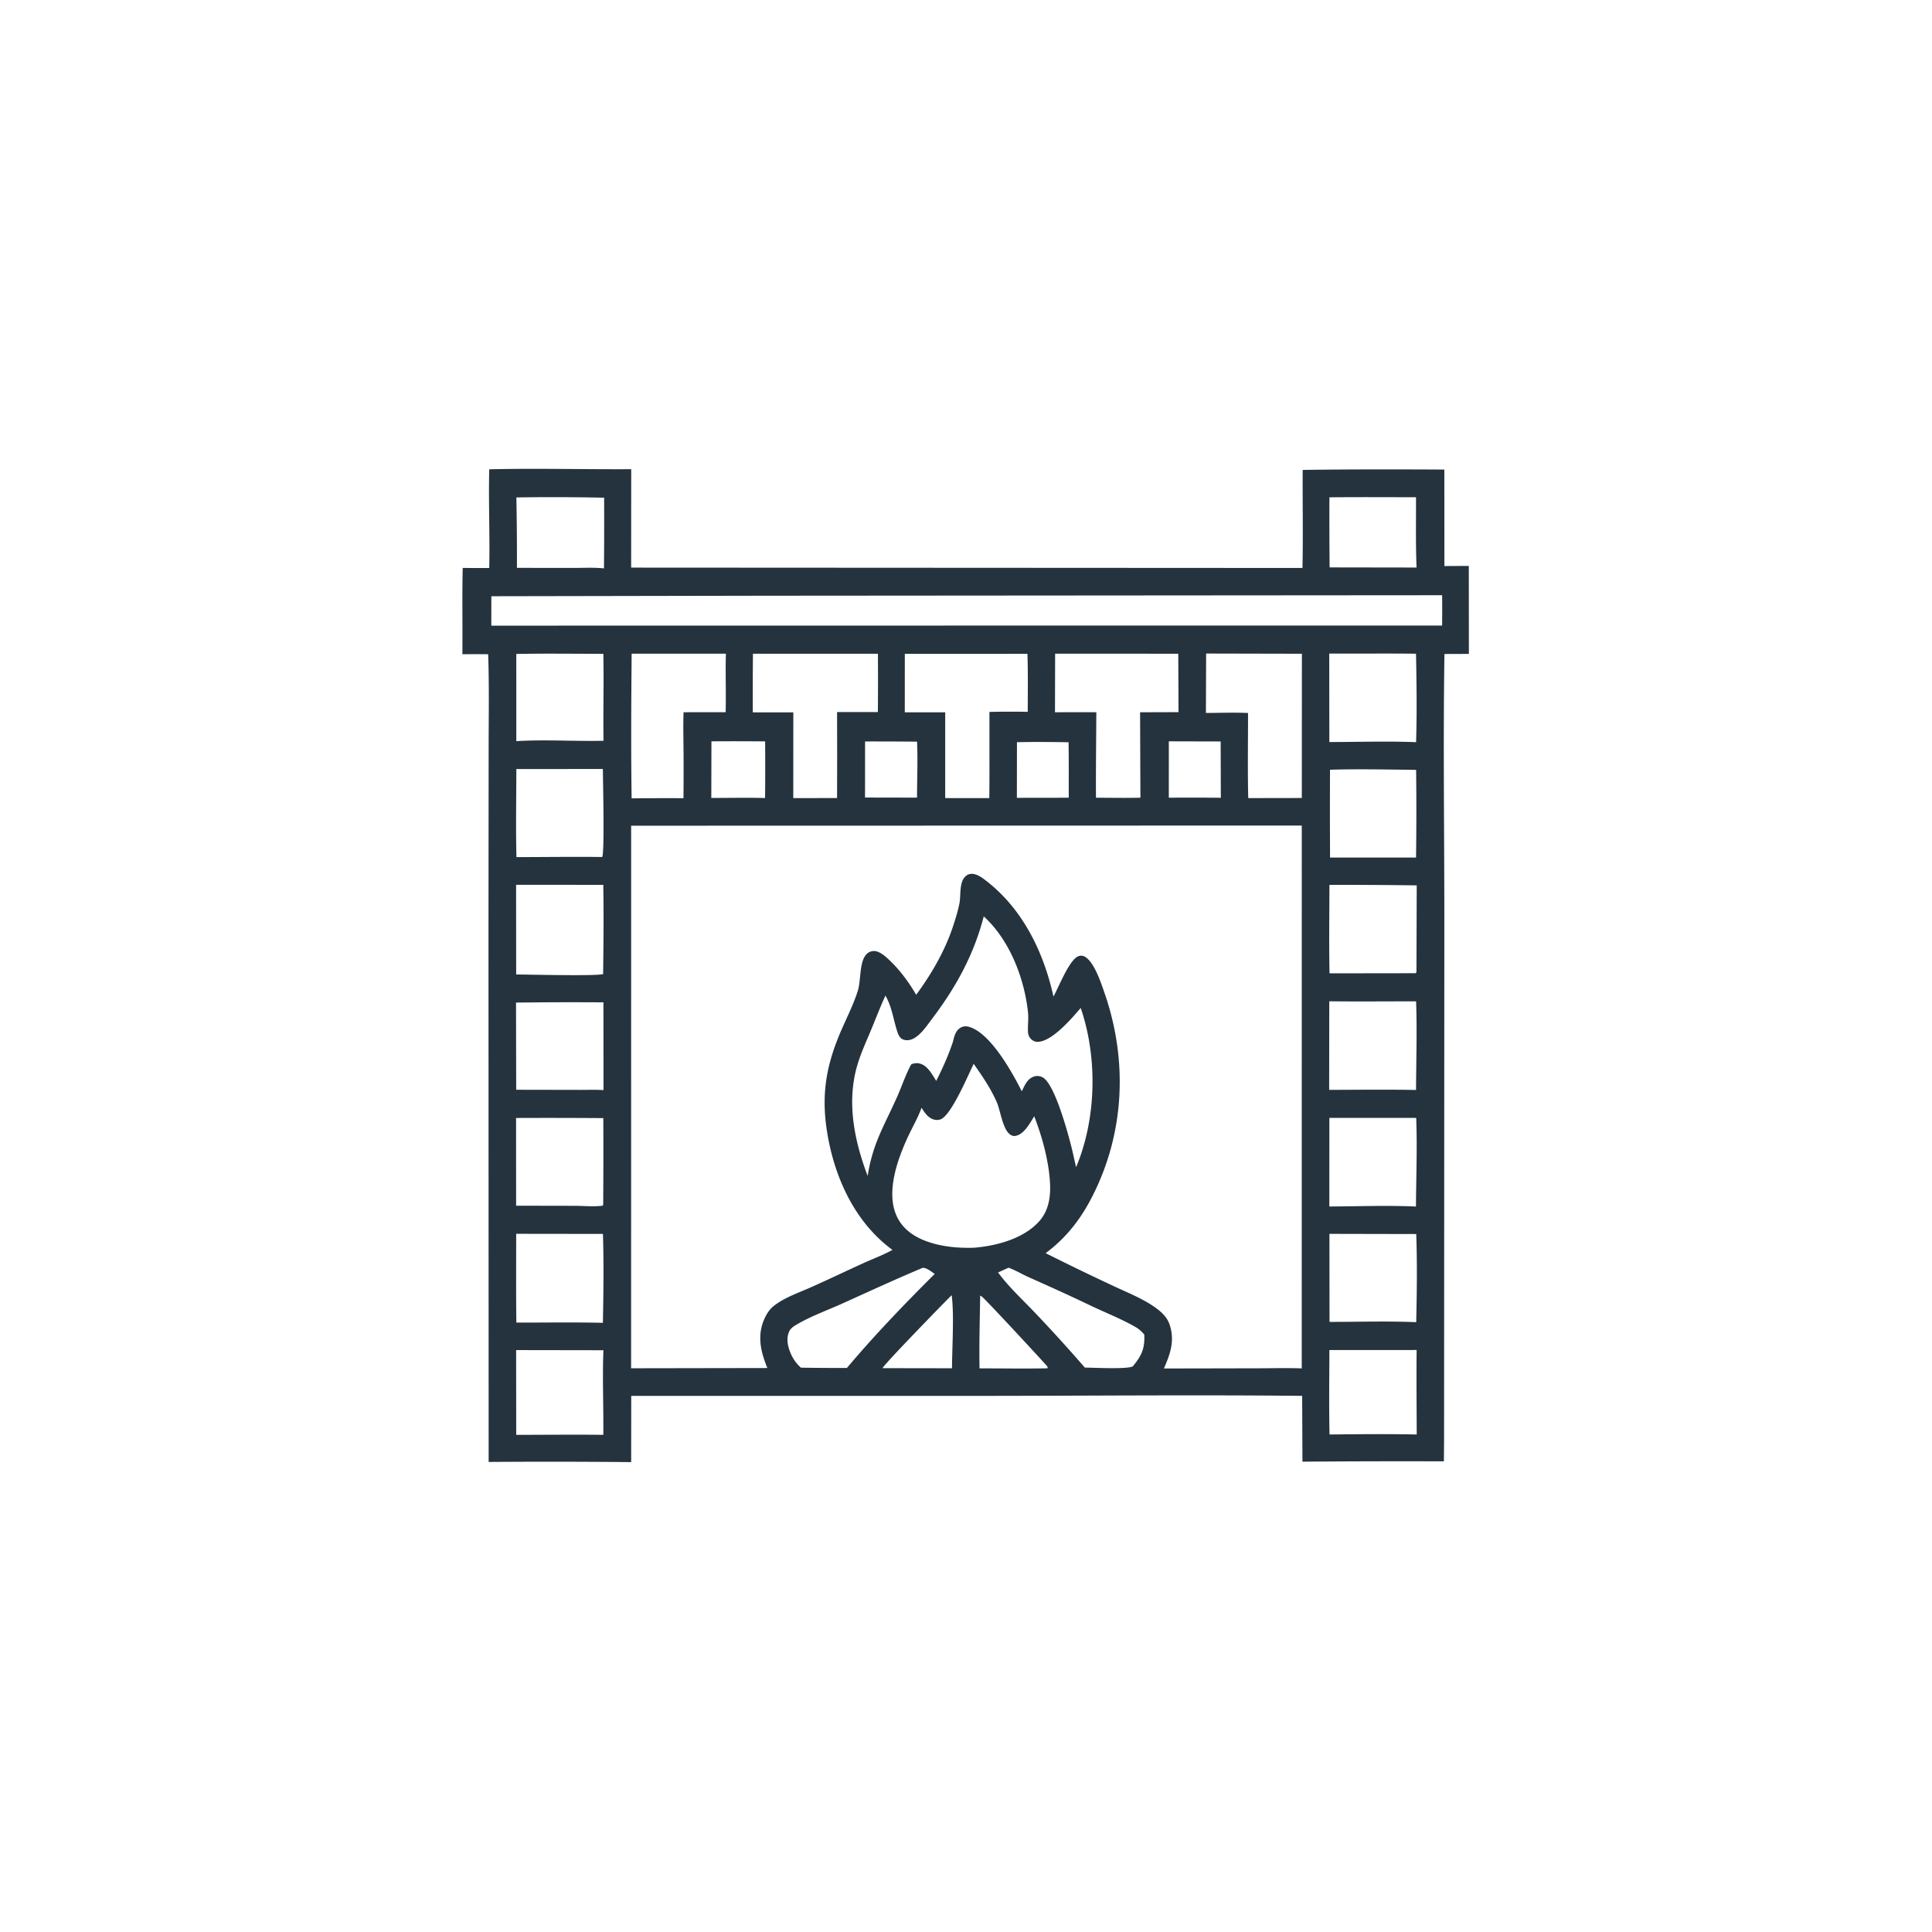 <svg version="1.1" xmlns="http://www.w3.org/2000/svg" style="display: block;" viewBox="0 0 2048 2048" width="1024" height="1024">
<path transform="translate(0,0)" fill="rgb(36,51,61)" d="M 518.625 497.478 C 568.726 496.285 618.98 497.654 669.107 497.364 L 669.042 601.696 L 1380.68 602.074 C 1381.4 567.465 1380.7 532.761 1380.9 498.139 C 1430.89 497.416 1481.06 497.504 1531.06 497.754 L 1531.12 600.032 L 1556.99 599.899 L 1557.07 693.154 L 1531.17 693.244 C 1529.74 786.226 1531.04 879.423 1531.06 972.422 L 1530.78 1520.5 A 2424.65 2424.65 0 0 1 1530.57 1549.08 A 13740.5 13740.5 0 0 0 1380.65 1549.42 L 1380.35 1479.67 C 1264.6 1478.47 1148.75 1479.68 1033 1479.69 L 669.14 1479.71 L 669.058 1549.89 A 9165.37 9165.37 0 0 0 517.99 1549.71 L 517.813 983.494 L 517.98 794.566 C 517.967 760.941 518.671 727.101 517.467 693.499 A 2128.92 2128.92 0 0 0 490.141 693.48 C 490.468 663.013 489.768 632.544 490.51 602.078 L 518.615 602.11 C 519.382 567.26 517.736 532.34 518.625 497.478 z M 669.044 875.281 L 669 1450.42 L 813.435 1450.17 C 806.679 1433.57 802.461 1416.89 809.719 1399.4 C 812.277 1393.24 815.55 1387.93 820.89 1383.83 C 832.031 1375.29 846.803 1370.27 859.57 1364.59 C 878.043 1356.37 896.274 1347.64 914.666 1339.25 C 924.965 1334.55 936.186 1330.42 946.034 1324.94 C 905.508 1295.25 883.814 1246.64 876.424 1197.82 C 870.343 1157.66 876.616 1126.41 892.832 1089.78 C 898.526 1076.91 905.052 1063.82 909.29 1050.38 C 912.741 1039.44 910.853 1021.24 917.612 1012.54 C 919.543 1010.06 922.098 1008.59 925.238 1008.19 C 931.159 1007.42 937.623 1012.94 941.612 1016.66 C 953.57 1027.78 962.96 1040.48 971.194 1054.52 C 987.322 1032.53 1001.13 1008.95 1009.89 983.023 C 1012.62 974.95 1015.2 966.44 1016.95 958.094 C 1018.71 949.708 1016.67 936.753 1022.54 929.911 C 1023.84 928.4 1025.54 927.167 1027.48 926.647 C 1033.06 925.157 1039.07 928.909 1043.3 932.084 C 1083.62 962.304 1106.05 1008.4 1116.73 1056.38 C 1122 1047.01 1133.93 1016.12 1143.69 1013.44 C 1146.24 1012.74 1148.17 1013.03 1150.42 1014.4 C 1160.73 1020.68 1168.05 1044.77 1172.05 1056.1 C 1195.3 1126.09 1191.83 1200.92 1158.38 1267.28 C 1146.03 1291.79 1130.55 1311.97 1108.43 1328.4 A 2715.73 2715.73 0 0 0 1179.29 1362.73 C 1194.11 1369.76 1210.82 1376.25 1224.23 1385.72 C 1230.75 1390.33 1236.95 1395.9 1239.65 1403.6 C 1245.64 1420.74 1240.67 1434.99 1233.77 1450.66 L 1330.7 1450.46 C 1347.05 1450.46 1363.57 1449.93 1379.89 1450.56 L 1379.94 875.112 L 669.044 875.281 z M 810.542 631.494 L 520.857 632.029 L 520.798 663.207 L 1241.5 663.109 L 1528.7 663.116 A 1481.17 1481.17 0 0 0 1528.73 630.956 L 810.542 631.494 z M 1042.82 971.394 C 1032.37 1011.99 1013.23 1046.7 988.126 1079.85 C 982.831 1086.85 977.008 1095.71 969.429 1100.32 C 965.88 1102.47 961.405 1103.47 957.415 1101.92 C 953.602 1100.44 952.23 1096.82 951.052 1093.19 C 946.823 1080.14 945.566 1067.58 938.619 1055.35 C 933.054 1067.36 928.397 1079.73 923.304 1091.94 C 918.11 1104.39 912.5 1116.44 908.703 1129.43 C 897.607 1167.41 905.207 1206.98 918.548 1243.35 A 149.342 149.342 0 0 0 919.753 1246.49 C 925.311 1211.48 937.157 1193.74 950.903 1162.89 C 956.017 1151.41 959.82 1139.59 965.788 1128.48 C 968.122 1126.98 971.782 1126.73 974.463 1127.29 C 983.232 1129.14 988.012 1138.92 992.443 1145.77 C 999.305 1132.3 1005.31 1118.82 1010.11 1104.45 C 1011.48 1098.9 1012.78 1092.64 1018.13 1089.47 C 1021.09 1087.72 1024.08 1087.57 1027.32 1088.52 C 1050.21 1095.24 1072.95 1136.76 1083.14 1156.82 C 1086.27 1150.45 1088.84 1143.57 1096.19 1141.13 C 1099.26 1140.11 1102.55 1140.57 1105.35 1142.11 C 1118.18 1149.17 1132.22 1201.56 1136.16 1217.45 C 1137.79 1224.03 1139.13 1230.68 1140.7 1237.27 C 1162.29 1186.03 1163.63 1121.11 1145.6 1068.46 C 1136.04 1079.64 1116.15 1103.02 1100.93 1104.34 C 1097.63 1104.63 1095.1 1103.58 1092.74 1101.22 C 1090.97 1099.45 1089.93 1096.86 1089.76 1094.39 C 1089.27 1087.27 1090.5 1080.19 1089.72 1073 C 1085.82 1036.79 1070.23 996.431 1042.82 971.394 z M 1032.16 1127.72 C 1025.98 1140.19 1008.13 1183.03 996.708 1186.68 C 993.517 1187.7 990.109 1187.22 987.178 1185.65 C 982.501 1183.14 979.594 1178.63 976.877 1174.25 L 976.384 1175.59 C 972.553 1185.79 967.003 1195.27 962.42 1205.15 C 951.607 1228.46 939.214 1262.66 950.053 1288.06 C 955.8 1301.53 967.285 1310.11 980.609 1315.22 C 997.193 1321.57 1014.62 1323.13 1032.25 1322.66 C 1056.17 1320.77 1085.5 1313.04 1101.93 1294.21 C 1112.83 1281.72 1114.12 1265.43 1112.77 1249.64 C 1110.89 1227.55 1104.36 1203.99 1096.32 1183.31 C 1092.09 1190.07 1086.11 1201.46 1077.72 1203.79 C 1074.96 1204.55 1073.24 1204.31 1070.87 1202.69 C 1062.88 1197.22 1060.5 1177.21 1056.64 1168.38 C 1050.29 1153.85 1041.24 1140.65 1032.16 1127.72 z M 798.143 692.983 A 5101.13 5101.13 0 0 0 798 755.111 L 840.954 755.164 L 840.911 846.011 L 887.312 845.971 L 887.431 801.743 L 887.322 754.796 L 930.589 754.784 A 4416.72 4416.72 0 0 0 930.644 693.005 L 798.143 692.983 z M 1249.02 692.975 L 1118.48 692.911 L 1118.33 755.016 C 1132.94 755.014 1147.55 754.868 1162.15 755.038 C 1162.02 785.221 1161.58 815.434 1161.78 845.615 C 1177.47 845.657 1193.22 845.976 1208.9 845.591 L 1208.74 810.821 L 1208.54 755.041 L 1249.29 754.92 L 1249.02 692.975 z M 959.144 693.097 L 959.105 755.104 L 1001.96 755.092 L 1001.95 846.032 L 1048.71 846.003 A 3270.06 3270.06 0 0 0 1048.85 801.782 L 1048.85 754.661 A 984.019 984.019 0 0 1 1089.46 754.576 C 1089.46 734.094 1089.84 713.535 1089.11 693.067 L 959.144 693.097 z M 1278.54 692.778 L 1278.31 755.766 C 1293.13 755.707 1308.17 755.117 1322.97 755.812 C 1323.01 785.841 1322.45 816.002 1323.19 846.013 L 1379.99 845.921 L 1380.07 692.999 L 1278.54 692.778 z M 669.562 692.949 C 669.155 743.993 668.782 795.255 669.56 846.294 A 3357.21 3357.21 0 0 1 724.511 846.132 A 3299.63 3299.63 0 0 0 724.613 801.5 C 724.58 786.054 724.036 770.43 724.599 755.005 L 769.198 754.982 C 769.816 734.312 768.827 713.589 769.508 692.954 L 669.562 692.949 z M 547.075 937.933 L 547.163 1033 C 561.18 1033.03 631.842 1034.84 639.341 1032.56 C 639.727 1001.09 640.056 969.44 639.509 937.969 L 547.075 937.933 z M 547.172 1307.89 C 547.174 1339.26 546.966 1370.64 547.359 1402 C 577.902 1402.05 608.566 1401.52 639.093 1402.25 C 639.684 1370.93 640.127 1339.32 639.156 1308.01 L 547.172 1307.89 z M 1409.08 1061.41 L 1408.96 1155.3 C 1439.64 1155.24 1470.39 1154.85 1501.07 1155.41 C 1501.2 1124.19 1502.24 1092.63 1501.12 1061.45 C 1470.45 1061.46 1439.75 1061.75 1409.08 1061.41 z M 1409.25 937.999 C 1409.2 969.231 1408.7 1000.56 1409.37 1031.78 L 1500.82 1031.65 L 1501.5 1030.28 L 1501.78 938.527 A 6205.09 6205.09 0 0 0 1409.25 937.999 z M 1409.05 692.804 L 1409.16 786.586 C 1439.7 786.57 1470.63 785.5 1501.12 786.739 C 1502.07 755.576 1501.64 724.149 1501.04 692.974 C 1470.37 692.569 1439.72 692.991 1409.05 692.804 z M 1409.18 1185 L 1409.15 1278.93 C 1439.62 1278.79 1470.55 1277.64 1500.98 1278.96 C 1501.16 1247.77 1502.45 1216.12 1501.22 1184.99 L 1409.18 1185 z M 1409.25 1307.94 L 1409.34 1401.26 C 1439.85 1401.31 1470.79 1400.27 1501.25 1401.57 C 1501.92 1370.63 1502.38 1339.06 1501.26 1308.13 L 1409.25 1307.94 z M 547.054 1185.1 L 547.1 1278.1 L 609.077 1278.21 C 618.739 1278.24 629.56 1279.36 639.036 1278.04 L 639.407 1276.53 A 7564.55 7564.55 0 0 0 639.538 1185.24 A 7932.01 7932.01 0 0 0 547.054 1185.1 z M 576.608 1062.49 L 547.004 1062.77 L 547.181 1155.19 L 614.5 1155.32 C 622.856 1155.35 631.411 1154.99 639.738 1155.55 L 639.668 1062.53 A 5145.67 5145.67 0 0 0 576.608 1062.49 z M 547.33 815.192 C 547.336 846.272 546.673 877.512 547.448 908.573 C 577.727 908.521 608.052 908.103 638.326 908.455 C 641.009 904.732 639.135 827.558 639.07 815.18 L 547.33 815.192 z M 1409.87 815.949 A 9059.75 9059.75 0 0 0 1409.91 909.043 L 1501.07 909.025 A 3570.69 3570.69 0 0 0 1501.14 816.096 C 1470.78 815.768 1440.22 815.022 1409.87 815.949 z M 547.285 693.205 L 547.319 785.646 C 577.955 783.772 609.051 785.952 639.761 785.244 C 639.261 754.53 640.24 723.775 639.562 693.07 C 608.825 693.073 578.013 692.619 547.285 693.205 z M 547.109 1431.15 L 547.213 1521 C 577.978 1520.99 608.791 1520.6 639.55 1521 C 639.855 1491.19 638.477 1461.03 639.653 1431.3 L 547.109 1431.15 z M 1409.21 1431.09 C 1409.16 1460.9 1408.67 1490.82 1409.36 1520.62 C 1440.13 1520.29 1471.02 1519.98 1501.78 1520.63 C 1501.69 1490.78 1501.39 1460.91 1501.68 1431.06 L 1409.21 1431.09 z M 978.235 1343.9 C 949.321 1355.99 920.909 1369.17 892.344 1382.04 C 877.084 1388.92 860.488 1394.87 846.011 1403.22 C 842.008 1405.52 838.137 1407.59 836.294 1412.03 C 833.225 1419.44 835.225 1427.97 838.326 1435.01 C 840.852 1440.75 844.325 1445.63 849.013 1449.78 A 2390.95 2390.95 0 0 0 897.769 1450.08 C 926.821 1415.59 958.868 1382.24 990.835 1350.42 C 987.102 1347.88 982.887 1344.17 978.235 1343.9 z M 547.38 527.323 A 3472.06 3472.06 0 0 1 547.974 601.96 L 607.991 602.019 C 618.597 602.036 629.723 601.407 640.246 602.506 A 5771.89 5771.89 0 0 0 640.404 527.567 C 609.48 526.962 578.306 526.78 547.38 527.323 z M 1409.25 527.184 A 5620.14 5620.14 0 0 0 1409.44 601.47 L 1501.62 601.614 C 1500.59 576.849 1501.14 551.872 1501.03 527.081 C 1470.44 527.076 1439.84 526.839 1409.25 527.184 z M 1069.09 1343.82 L 1057.98 1348.86 C 1069.11 1364.06 1084.21 1377.92 1097.22 1391.64 A 1633.68 1633.68 0 0 1 1149.95 1449.69 C 1158.97 1449.75 1195.21 1451.67 1200.84 1448.36 C 1210.1 1437.16 1213.75 1429.31 1212.97 1414.68 C 1210.25 1411.54 1207.72 1409.05 1204.11 1406.96 C 1188.43 1397.85 1170.82 1391.1 1154.47 1383.23 C 1133.25 1373.03 1111.85 1363.42 1090.36 1353.82 C 1083.33 1350.68 1076.29 1346.41 1069.09 1343.82 z M 754.158 785.842 L 754.014 845.865 C 772.969 845.876 792.065 845.377 811.002 845.967 A 3095.64 3095.64 0 0 0 811.072 785.915 A 3275.92 3275.92 0 0 0 754.158 785.842 z M 1239.01 785.844 L 1238.99 845.604 A 2903.3 2903.3 0 0 1 1294.13 845.679 L 1293.96 785.977 L 1239.01 785.844 z M 917.006 785.98 L 916.963 845.424 L 972.089 845.526 C 972.111 825.866 973.001 805.796 972.102 786.187 A 4625.67 4625.67 0 0 0 917.006 785.98 z M 1096.49 786.496 L 1078.01 786.724 L 1077.93 845.72 L 1116.49 845.687 L 1132.92 845.599 C 1132.87 826.01 1133.06 806.392 1132.73 786.808 A 2439.24 2439.24 0 0 0 1096.49 786.496 z M 1008.83 1372.94 C 1002.29 1379.29 936.069 1447.25 935.589 1450.3 L 1009.15 1450.42 C 1009.29 1428.24 1011.53 1393.36 1008.83 1372.94 z M 1039.02 1373.36 C 1038.65 1399.03 1037.87 1424.85 1038.33 1450.52 C 1062.34 1450.51 1086.45 1450.97 1110.44 1450.45 C 1110.41 1449.87 1110.52 1449.26 1110.35 1448.71 C 1110.1 1447.87 1049.08 1381.97 1041.72 1375.24 C 1040.87 1374.46 1040.03 1373.89 1039.02 1373.36 z"/>
</svg>
